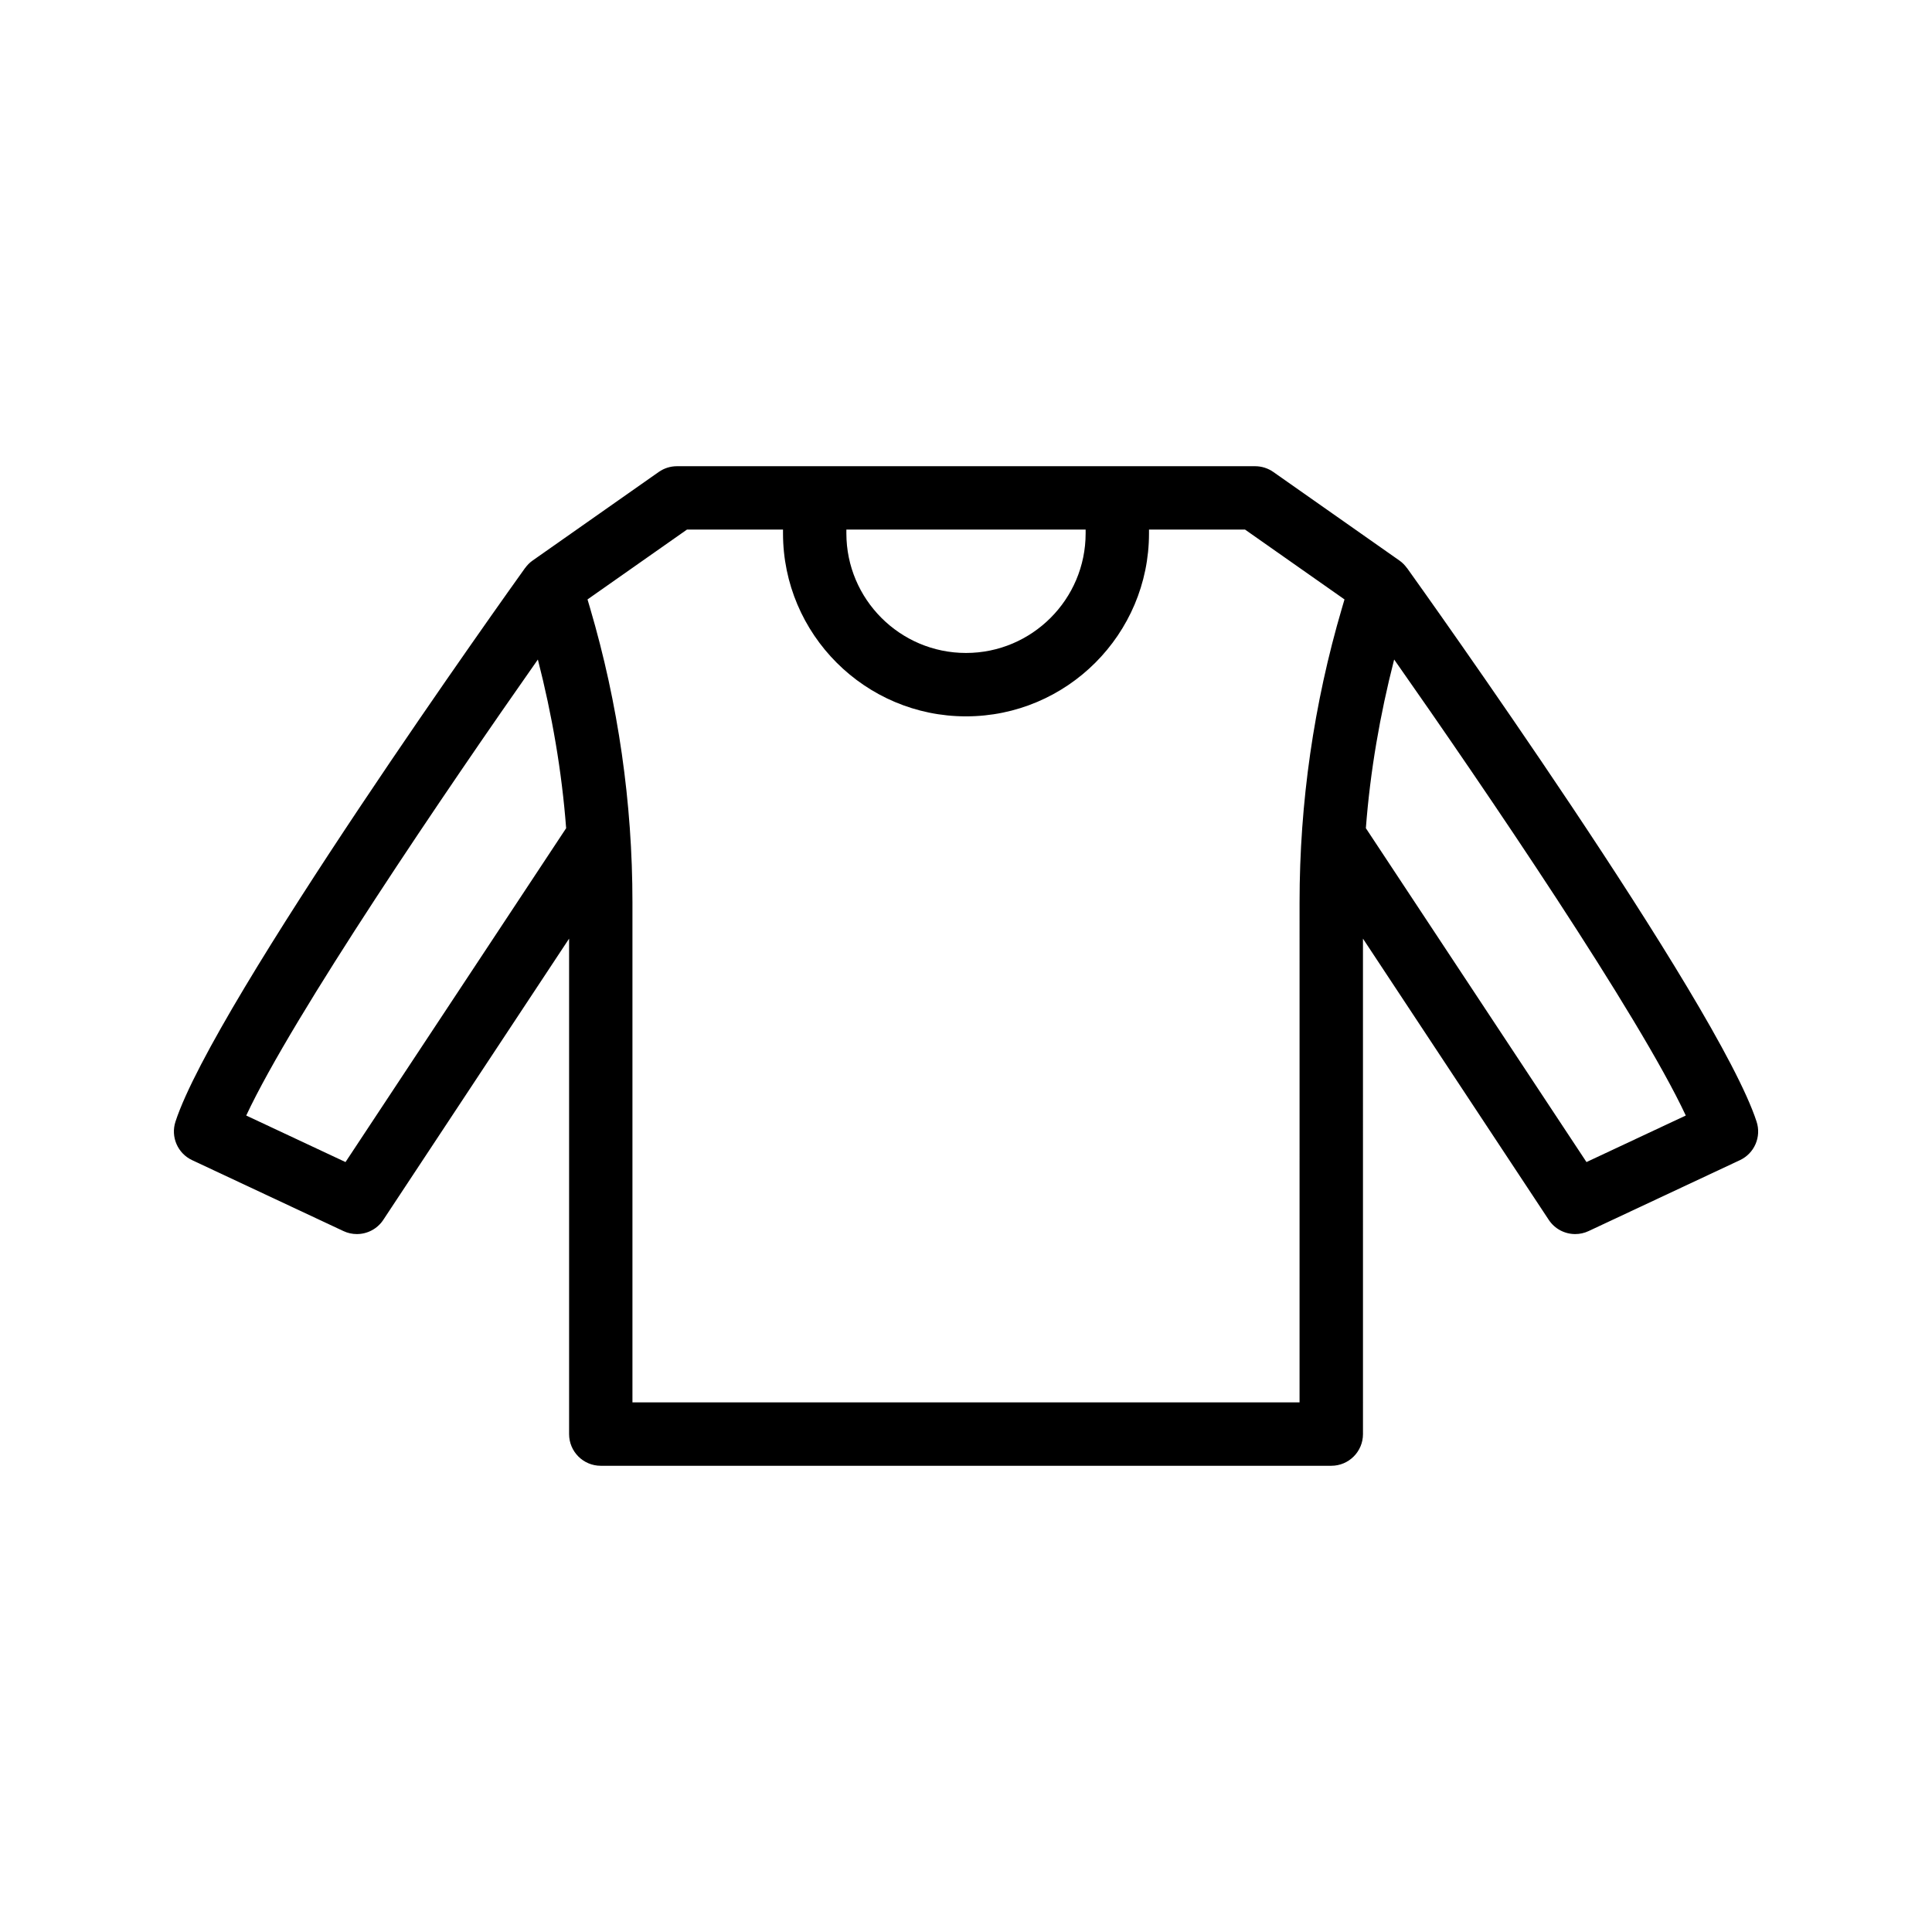 <?xml version="1.0" encoding="UTF-8"?>
<!-- Uploaded to: ICON Repo, www.svgrepo.com, Generator: ICON Repo Mixer Tools -->
<svg fill="#000000" width="800px" height="800px" version="1.1" viewBox="144 144 512 512" xmlns="http://www.w3.org/2000/svg">
 <path d="m516.88 294.55c-0.012-0.016-0.031-0.023-0.043-0.039-0.535-0.734-1.176-1.402-1.949-1.945l-33.449-23.492c-1.418-0.992-3.098-1.523-4.828-1.523h-153.21c-1.73 0-3.41 0.531-4.828 1.523l-33.449 23.492c-0.773 0.543-1.418 1.211-1.949 1.945-0.012 0.016-0.031 0.023-0.043 0.039-3.363 4.684-82.328 115.12-92.629 146.69-1.32 4.035 0.574 8.414 4.41 10.211l40.098 18.793c1.148 0.543 2.363 0.797 3.559 0.797 2.746 0 5.41-1.344 7.012-3.773l49.234-74.52v131.3c0 4.641 3.754 8.398 8.398 8.398h193.59c4.641 0 8.398-3.754 8.398-8.398l-0.004-131.3 49.234 74.52c1.598 2.426 4.266 3.773 7.012 3.773 1.195 0 2.41-0.254 3.559-0.797l40.098-18.793c3.836-1.797 5.731-6.176 4.41-10.211-10.297-31.566-89.266-142-92.625-146.69zm-85.176-10.211v1c0 17.484-14.219 31.703-31.703 31.703s-31.703-14.219-31.703-31.703v-1zm-196.14 167.62-26.312-12.332c12.348-26.43 53.039-86.32 77.289-120.85 3.758 14.68 6.348 29.613 7.492 44.707zm252.83 63.691h-176.79v-132.52c0-26.402-3.773-52.629-11.219-77.949l-0.688-2.328 26.355-18.508h25.453v1c0 26.742 21.754 48.496 48.496 48.496s48.496-21.754 48.496-48.496v-1h25.453l26.355 18.508-0.68 2.32c-7.453 25.328-11.227 51.555-11.227 77.957zm76.039-63.691-58.465-88.48c1.145-15.09 3.734-30.023 7.496-44.703 24.246 34.531 64.934 94.414 77.285 120.85z"/>
</svg>